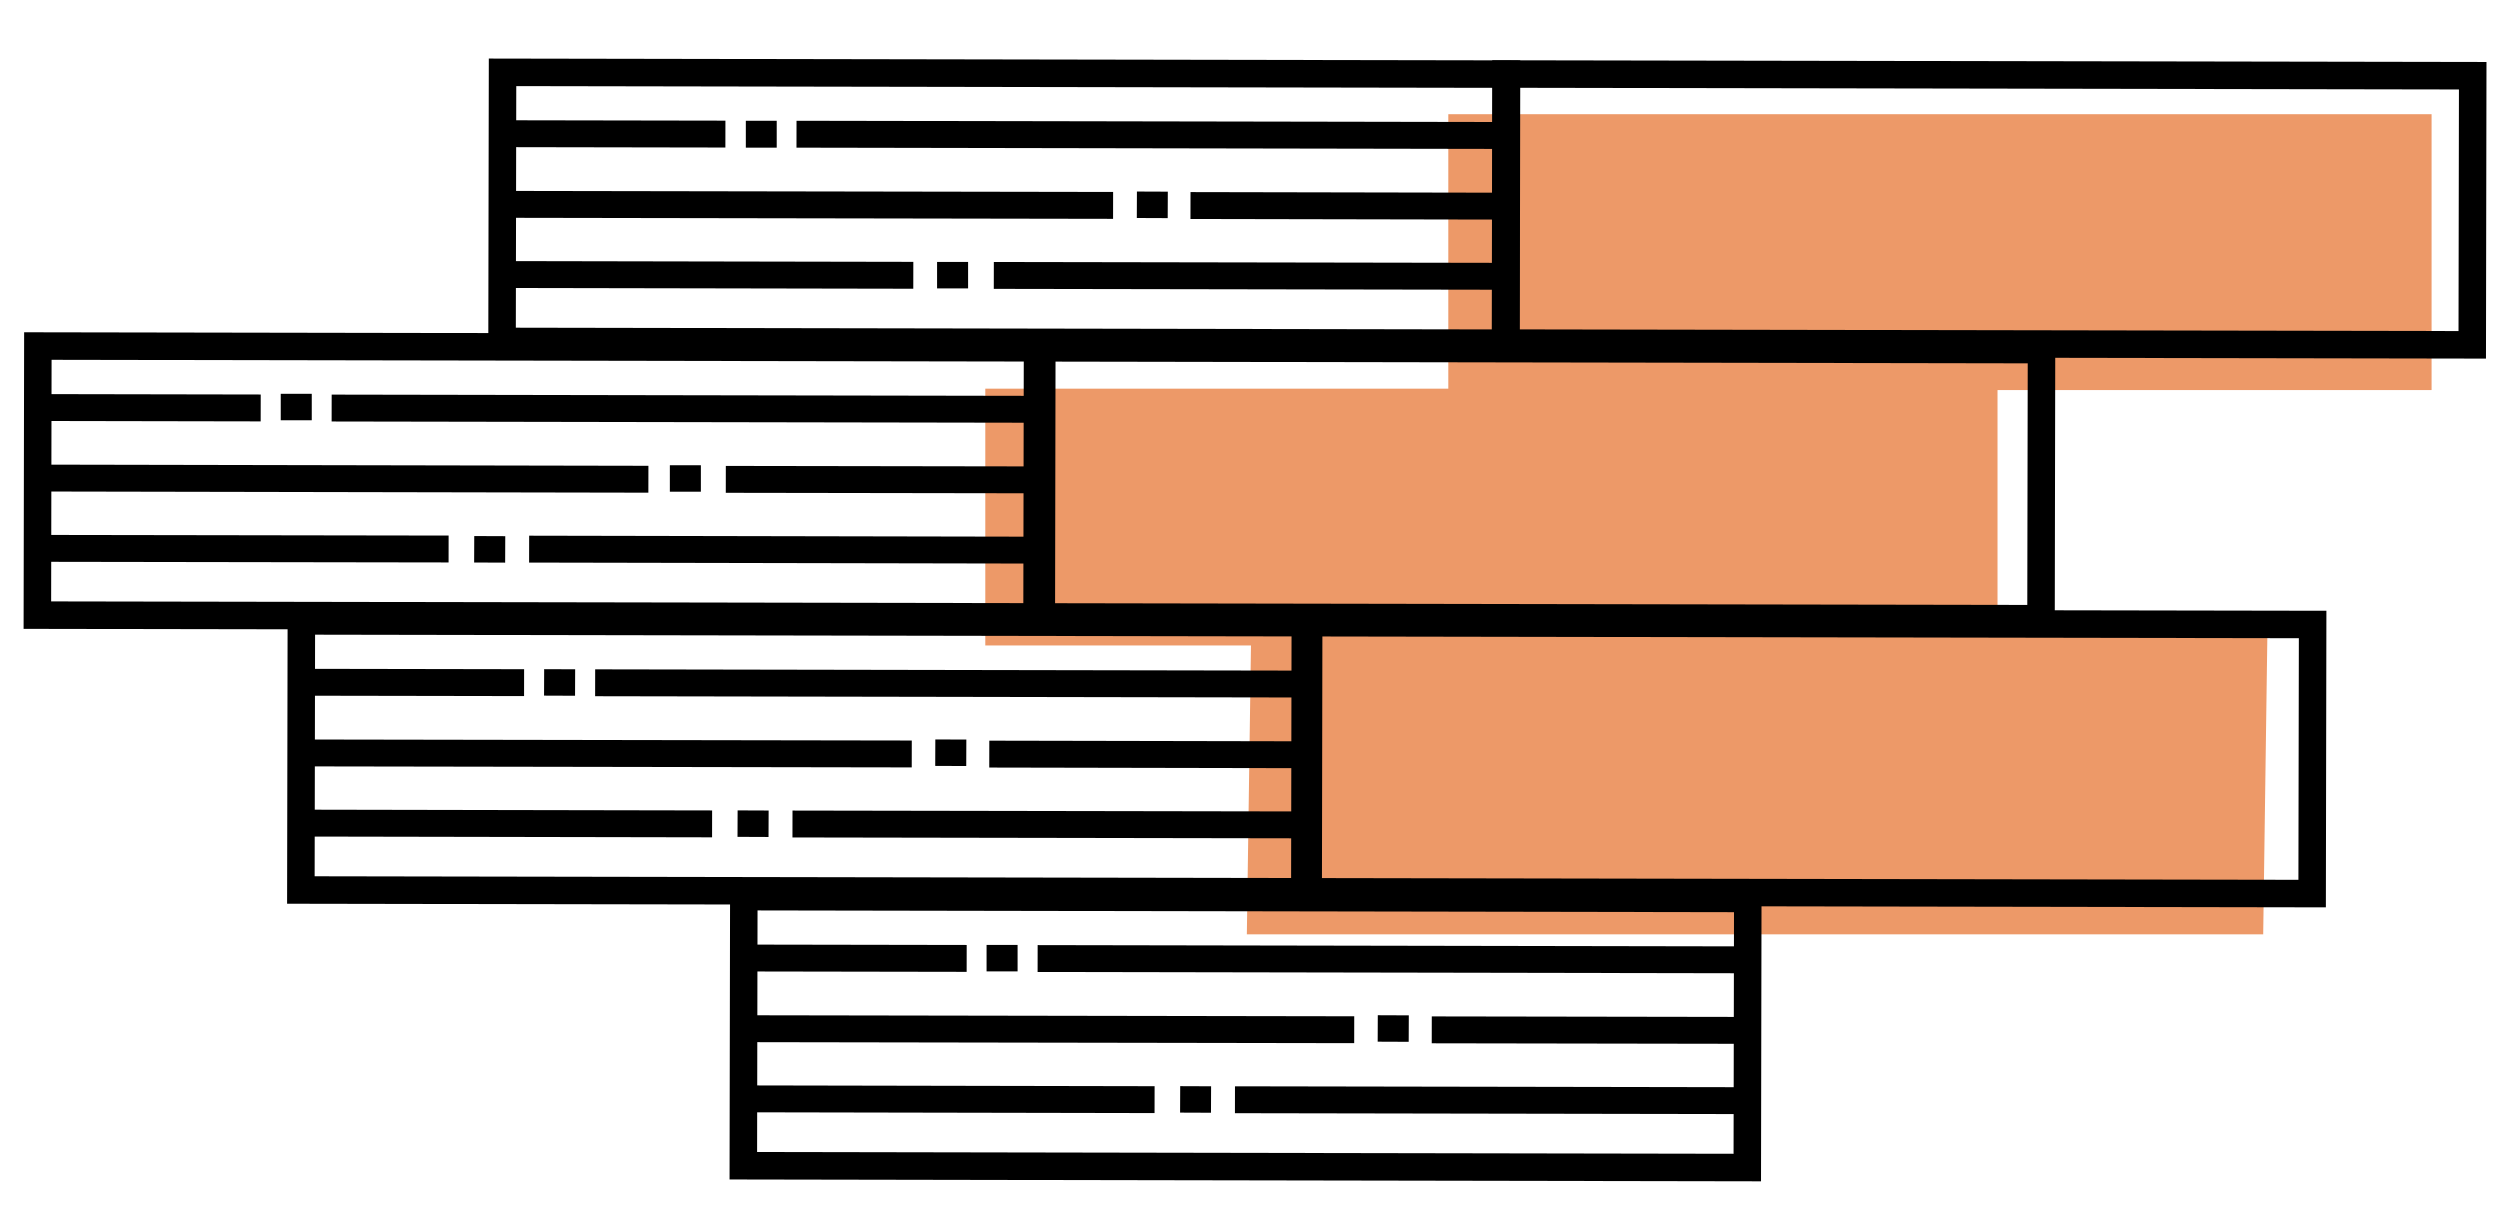<svg width="118" height="57" viewBox="0 0 118 57" fill="none" xmlns="http://www.w3.org/2000/svg">
<g clip-path="url(#clip0_741_581)">
<path opacity="0.75" d="M114.771 18.412V5.391H68.36V18.346H46.506V30.466H59.046L58.851 44.099H106.823L107.019 30.042H94.283V18.412H114.771Z" fill="#E77736"/>
<path d="M61.769 29.392L61.746 42.093L109.133 42.177L109.156 29.476L61.769 29.392Z" stroke="black" stroke-width="1.298" stroke-miterlimit="10"/>
<path d="M1.787 16.333L1.764 29.034L49.15 29.118L49.173 16.417L1.787 16.333Z" stroke="black" stroke-width="1.298" stroke-miterlimit="10"/>
<path d="M2.04 19.236L12.305 19.255" stroke="black" stroke-width="1.269" stroke-miterlimit="10"/>
<path d="M2.034 22.565L30.604 22.62" stroke="black" stroke-width="1.269" stroke-miterlimit="10"/>
<path d="M15.654 19.26L49.403 19.32" stroke="black" stroke-width="1.269" stroke-miterlimit="10"/>
<path d="M34.258 22.626L49.397 22.65" stroke="black" stroke-width="1.269" stroke-miterlimit="10"/>
<path d="M2.028 25.883L21.174 25.913" stroke="black" stroke-width="1.269" stroke-miterlimit="10"/>
<path d="M24.975 25.919L49.391 25.967" stroke="black" stroke-width="1.269" stroke-miterlimit="10"/>
<path d="M23.72 3.414L23.697 16.115L71.084 16.199L71.107 3.498L23.72 3.414Z" stroke="black" stroke-width="1.298" stroke-miterlimit="10"/>
<path d="M23.974 6.311L34.239 6.329" stroke="black" stroke-width="1.269" stroke-miterlimit="10"/>
<path d="M23.968 9.646L52.538 9.695" stroke="black" stroke-width="1.269" stroke-miterlimit="10"/>
<path d="M37.595 6.335L71.337 6.396" stroke="black" stroke-width="1.269" stroke-miterlimit="10"/>
<path d="M56.191 9.701L71.33 9.731" stroke="black" stroke-width="1.269" stroke-miterlimit="10"/>
<path d="M23.962 12.958L43.108 12.994" stroke="black" stroke-width="1.269" stroke-miterlimit="10"/>
<path d="M46.908 13L71.324 13.042" stroke="black" stroke-width="1.269" stroke-miterlimit="10"/>
<path d="M35.203 6.335H36.661" stroke="black" stroke-width="1.269" stroke-miterlimit="10"/>
<path d="M53.66 9.665L55.118 9.671" stroke="black" stroke-width="1.249" stroke-miterlimit="10"/>
<path d="M44.23 12.988H45.694" stroke="black" stroke-width="1.249" stroke-miterlimit="10"/>
<path d="M31.617 22.584H33.081" stroke="black" stroke-width="1.249" stroke-miterlimit="10"/>
<path d="M22.382 25.926L23.846 25.932" stroke="black" stroke-width="1.249" stroke-miterlimit="10"/>
<path d="M13.251 19.212H14.715" stroke="black" stroke-width="1.249" stroke-miterlimit="10"/>
<path d="M71.082 3.494L71.06 16.195L116.69 16.276L116.712 3.575L71.082 3.494Z" stroke="black" stroke-width="1.298" stroke-miterlimit="10"/>
<path d="M48.972 16.418L48.949 29.119L96.336 29.203L96.359 16.502L48.972 16.418Z" stroke="black" stroke-width="1.298" stroke-miterlimit="10"/>
<path d="M14.224 29.307L14.201 42.008L61.588 42.092L61.611 29.391L14.224 29.307Z" stroke="black" stroke-width="1.298" stroke-miterlimit="10"/>
<path d="M14.477 32.203L24.737 32.221" stroke="black" stroke-width="1.269" stroke-miterlimit="10"/>
<path d="M14.472 35.539L43.035 35.587" stroke="black" stroke-width="1.269" stroke-miterlimit="10"/>
<path d="M28.091 32.227L61.839 32.288" stroke="black" stroke-width="1.269" stroke-miterlimit="10"/>
<path d="M46.694 35.594L61.833 35.624" stroke="black" stroke-width="1.269" stroke-miterlimit="10"/>
<path d="M14.465 38.851L33.611 38.887" stroke="black" stroke-width="1.269" stroke-miterlimit="10"/>
<path d="M37.405 38.893L61.828 38.935" stroke="black" stroke-width="1.269" stroke-miterlimit="10"/>
<path d="M25.682 32.209L27.145 32.215" stroke="black" stroke-width="1.249" stroke-miterlimit="10"/>
<path d="M34.813 38.875L36.277 38.881" stroke="black" stroke-width="1.249" stroke-miterlimit="10"/>
<path d="M44.145 35.526L45.609 35.532" stroke="black" stroke-width="1.249" stroke-miterlimit="10"/>
<path d="M35.108 42.322L35.085 55.023L82.472 55.108L82.495 42.407L35.108 42.322Z" stroke="black" stroke-width="1.298" stroke-miterlimit="10"/>
<path d="M35.361 45.219L45.627 45.237" stroke="black" stroke-width="1.269" stroke-miterlimit="10"/>
<path d="M35.355 48.555L63.919 48.603" stroke="black" stroke-width="1.269" stroke-miterlimit="10"/>
<path d="M48.976 45.243L82.724 45.304" stroke="black" stroke-width="1.269" stroke-miterlimit="10"/>
<path d="M67.579 48.609L82.718 48.634" stroke="black" stroke-width="1.269" stroke-miterlimit="10"/>
<path d="M35.35 51.866L54.496 51.903" stroke="black" stroke-width="1.269" stroke-miterlimit="10"/>
<path d="M58.29 51.908L82.712 51.951" stroke="black" stroke-width="1.269" stroke-miterlimit="10"/>
<path d="M46.566 45.225H48.03" stroke="black" stroke-width="1.249" stroke-miterlimit="10"/>
<path d="M55.703 51.891L57.161 51.897" stroke="black" stroke-width="1.249" stroke-miterlimit="10"/>
<path d="M65.029 48.543L66.493 48.549" stroke="black" stroke-width="1.249" stroke-miterlimit="10"/>
</g>
<defs>
<clipPath id="clip0_741_581">
<rect width="116.579" height="56.065" fill="white" transform="translate(0.985 0.826)"/>
</clipPath>
</defs>
</svg>
